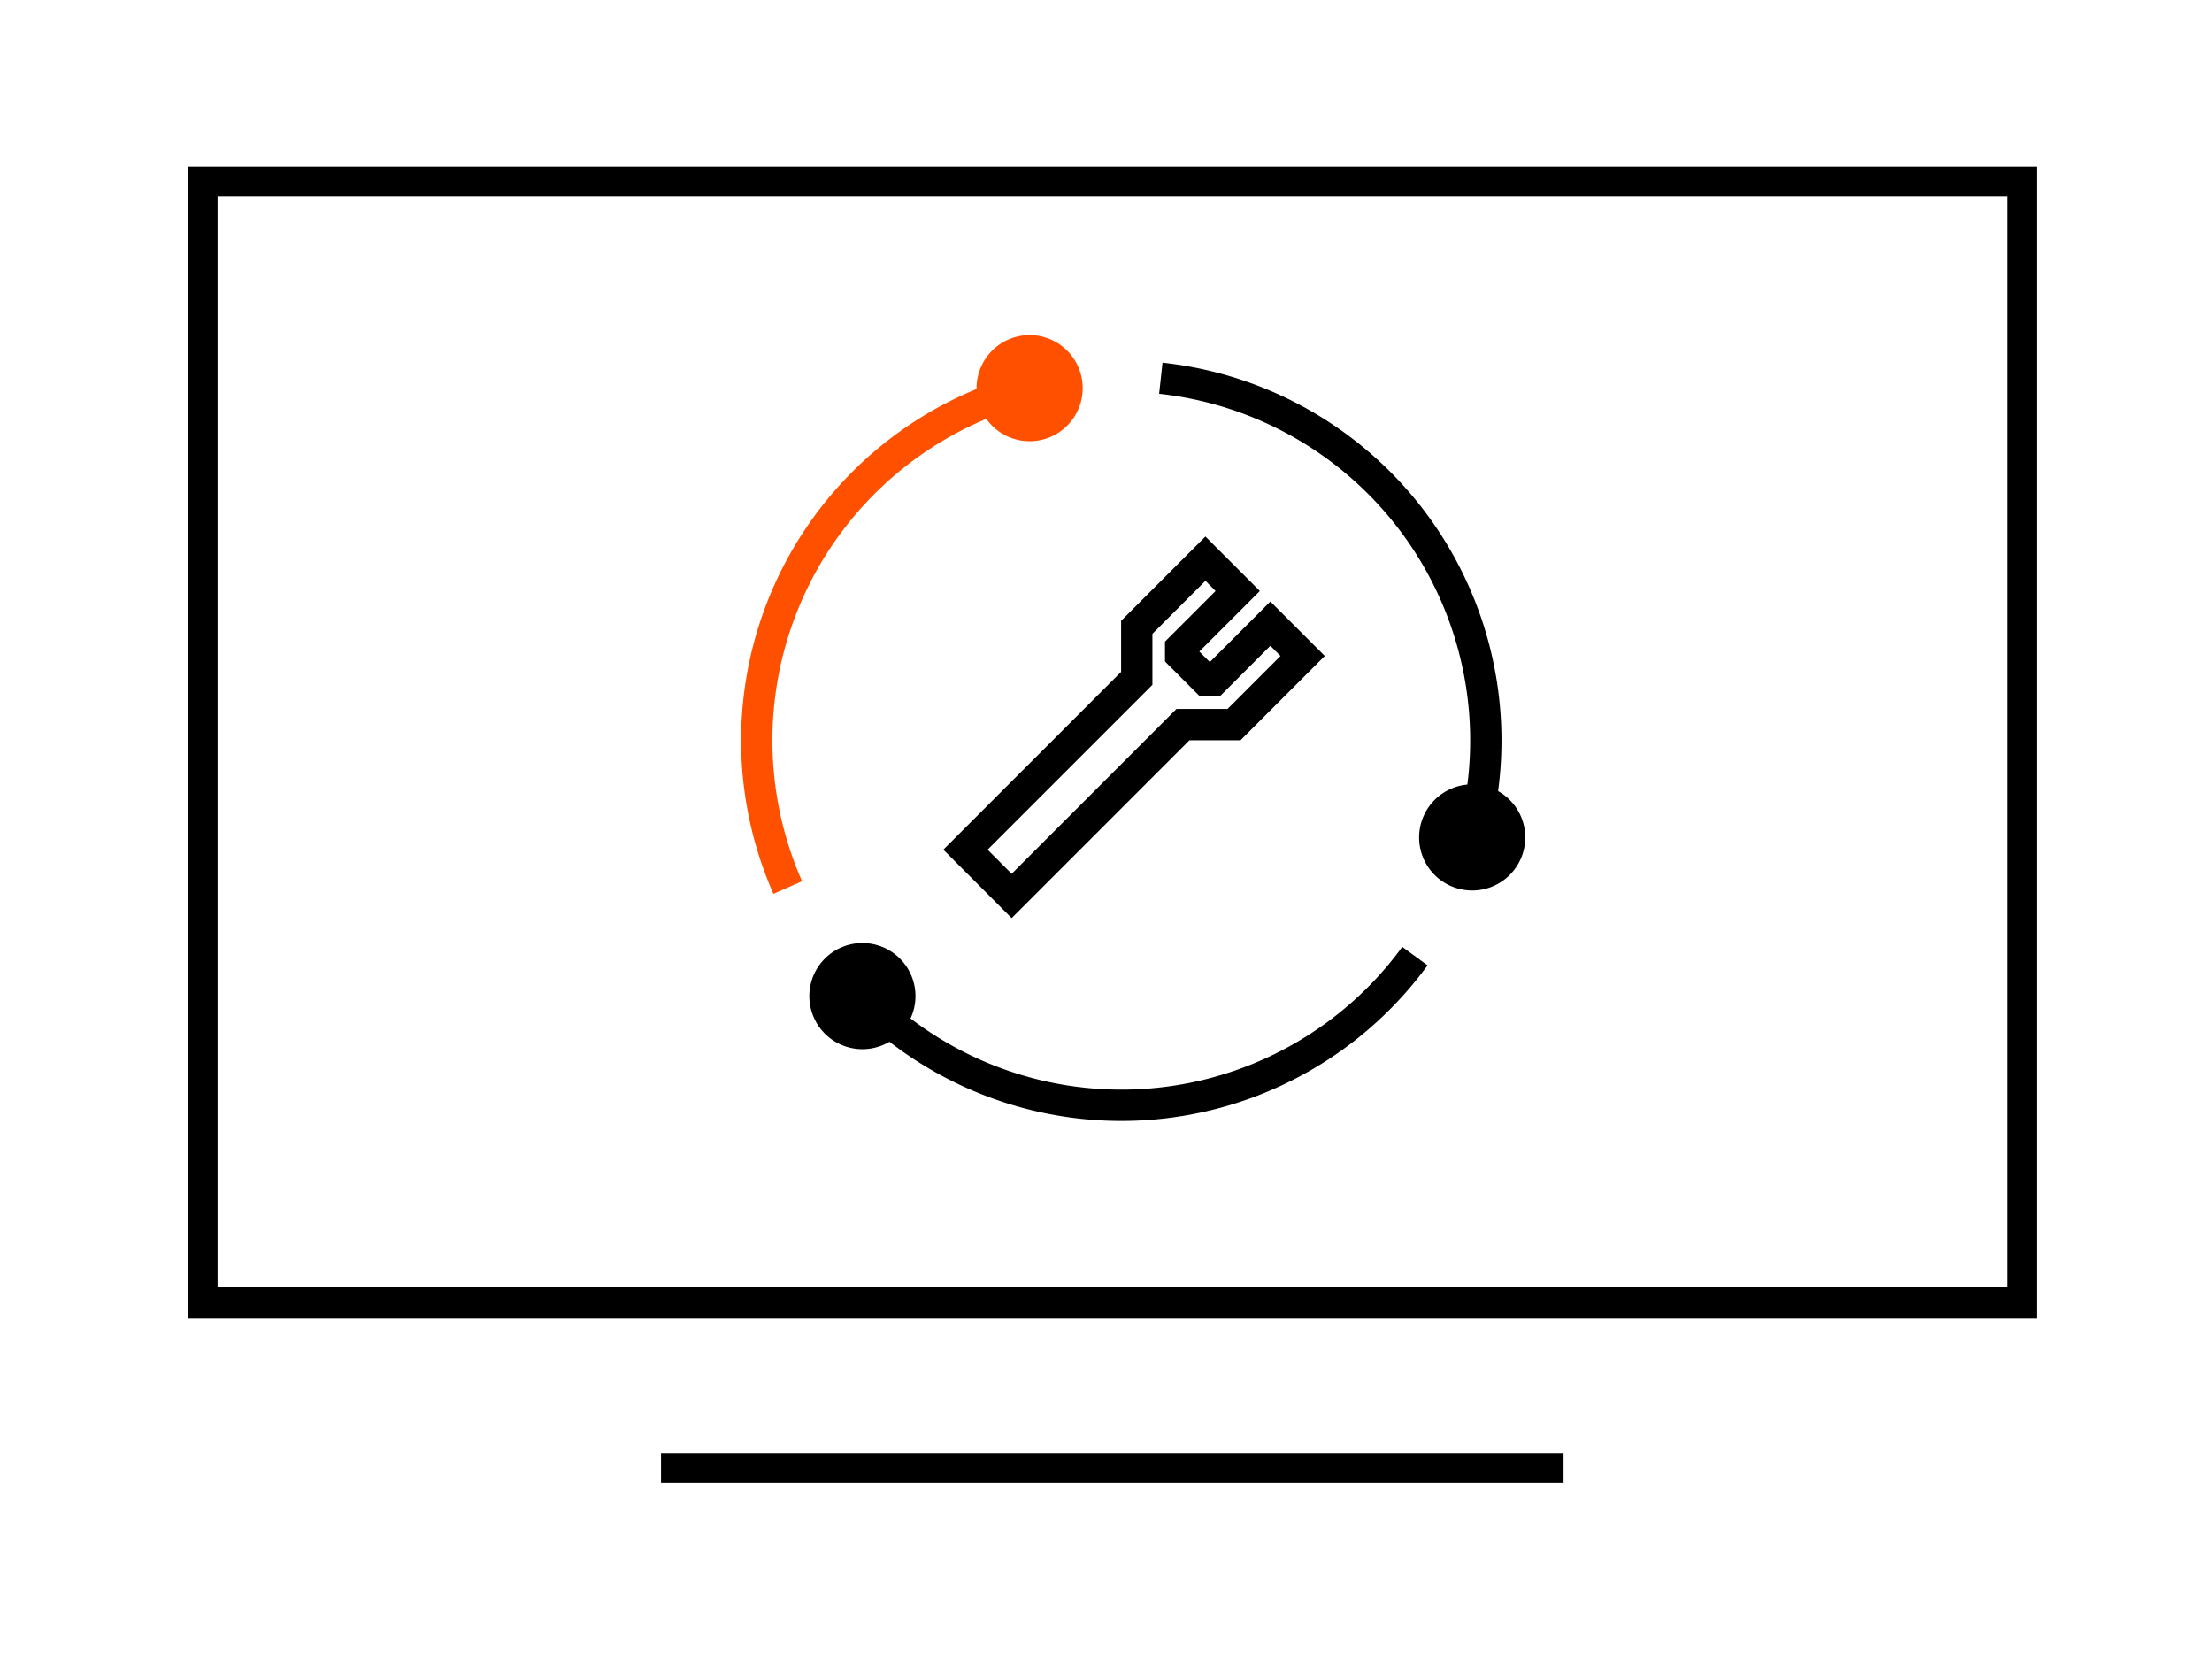 <svg xmlns="http://www.w3.org/2000/svg" xmlns:xlink="http://www.w3.org/1999/xlink" width="106" height="80" viewBox="0 0 106 80">
  <defs>
    <clipPath id="clip-path">
      <rect id="矩形_7689" data-name="矩形 7689" width="106" height="80" transform="translate(574 2384)" fill="#fff" stroke="#707070" stroke-width="1"/>
    </clipPath>
    <clipPath id="clip-path-2">
      <rect id="矩形_7606" data-name="矩形 7606" width="88.601" height="63.058" fill="none" stroke="#707070" stroke-width="1.5"/>
    </clipPath>
  </defs>
  <g id="icon-Installers3-4" transform="translate(-574 -2384)" clip-path="url(#clip-path)">
    <g id="组_33957" data-name="组 33957" transform="translate(583 2392)">
      <g id="组_33956" data-name="组 33956" transform="translate(0 0)" clip-path="url(#clip-path-2)">
        <rect id="矩形_7605" data-name="矩形 7605" width="87.249" height="53.723" transform="translate(0.676 0.676)" fill="none" stroke="#000" stroke-miterlimit="10" stroke-width="1.5"/>
        <line id="直线_639" data-name="直线 639" x2="43.25" transform="translate(22.676 62.381)" fill="none" stroke="#000" stroke-miterlimit="10" stroke-width="1.5"/>
        <path id="路径_25361" data-name="路径 25361" d="M49.385,29.612A17.457,17.457,0,0,0,34.476,7.483" transform="translate(12.151 2.637)" fill="none" stroke="#000" stroke-miterlimit="10" stroke-width="1.5"/>
        <path id="路径_25362" data-name="路径 25362" d="M48.573,25.247a2.543,2.543,0,1,1-1.567-3.236,2.542,2.542,0,0,1,1.567,3.236" transform="translate(15.377 7.708)"/>
        <path id="路径_25363" data-name="路径 25363" d="M33.352,7.8A17.456,17.456,0,0,0,21.644,31.774" transform="translate(7.105 2.748)" fill="none" stroke="#ff5000" stroke-miterlimit="10" stroke-width="1.5"/>
        <path id="路径_25364" data-name="路径 25364" d="M30.015,6a2.543,2.543,0,1,1-2.023,2.974A2.544,2.544,0,0,1,30.015,6" transform="translate(9.85 2.098)" fill="#ff5000"/>
        <path id="路径_25365" data-name="路径 25365" d="M23.824,29.8a17.418,17.418,0,0,0,26.582-1.845" transform="translate(8.397 9.852)" fill="none" stroke="#000" stroke-miterlimit="10" stroke-width="1.5"/>
        <path id="路径_25366" data-name="路径 25366" d="M22.644,31.7a2.543,2.543,0,1,1,3.587.254,2.543,2.543,0,0,1-3.587-.254" transform="translate(7.762 9.69)"/>
        <path id="路径_25367" data-name="路径 25367" d="M29.768,30.034l8.208-8.208h2.447l3.289-3.29-1.547-1.547-2.736,2.736H39.1l-1.235-1.236v-.33L40.6,15.424l-1.547-1.549-3.29,3.29v2.445l-8.208,8.208Z" transform="translate(9.711 4.89)" fill="none" stroke="#000" stroke-miterlimit="10" stroke-width="1.5"/>
      </g>
    </g>
  </g>
</svg>
